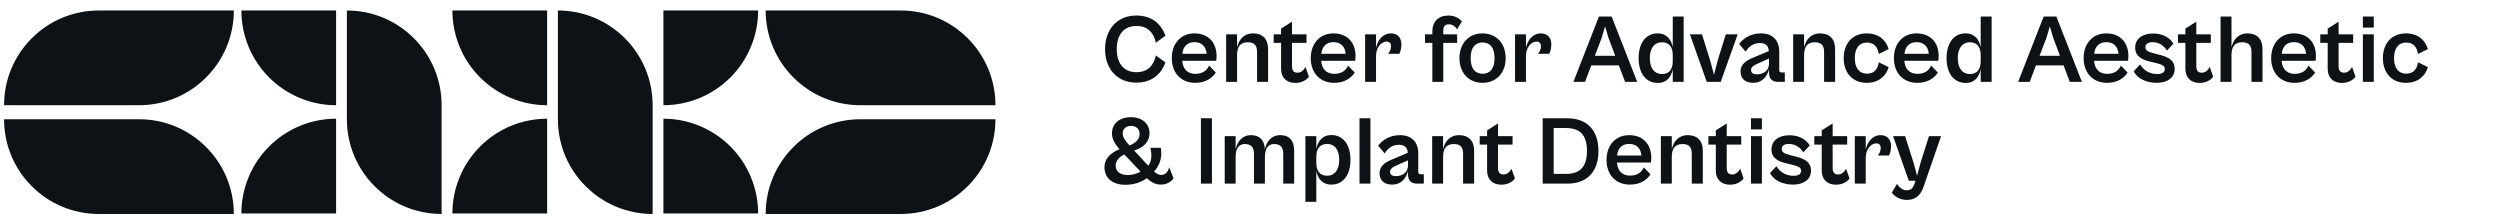 <svg width="565" height="49" viewBox="0 0 565 49" fill="none" xmlns="http://www.w3.org/2000/svg">
<path fill-rule="evenodd" clip-rule="evenodd" d="M123.649 23.779C120.837 23.779 118.053 23.225 115.456 22.149C112.859 21.073 110.498 19.496 108.51 17.508C106.522 15.52 104.945 13.16 103.87 10.563C102.794 7.965 102.24 5.181 102.24 2.37L123.649 2.37V23.779ZM75.958 23.779C73.147 23.779 70.363 23.225 67.766 22.149C65.168 21.073 62.808 19.496 60.82 17.508C58.832 15.52 57.255 13.16 56.179 10.563C55.103 7.965 54.55 5.181 54.55 2.37L75.958 2.37V23.779ZM158.123 22.149C155.525 23.225 152.742 23.779 149.93 23.779V2.37L171.339 2.37C171.339 5.181 170.785 7.965 169.709 10.563C168.633 13.16 167.056 15.52 165.068 17.508C163.08 19.496 160.72 21.073 158.123 22.149ZM169.709 40.044C170.785 42.642 171.339 45.426 171.339 48.237L149.93 48.237V26.828C152.742 26.828 155.525 27.382 158.123 28.458C160.72 29.534 163.08 31.111 165.068 33.099C167.056 35.087 168.633 37.447 169.709 40.044ZM56.179 40.044C55.103 42.642 54.55 45.426 54.55 48.237L75.958 48.237V26.828C73.147 26.828 70.363 27.382 67.766 28.458C65.168 29.534 62.808 31.111 60.82 33.099C58.832 35.087 57.255 37.447 56.179 40.044ZM103.87 40.044C102.794 42.642 102.24 45.426 102.24 48.237L123.649 48.237L123.649 26.828C120.837 26.828 118.053 27.382 115.456 28.458C112.859 29.534 110.498 31.111 108.51 33.099C106.522 35.087 104.945 37.447 103.87 40.044ZM224.975 23.779C224.975 11.955 215.39 2.37 203.567 2.37H173.04C173.04 14.194 182.625 23.779 194.449 23.779H224.975ZM203.567 48.359C215.39 48.359 224.975 38.774 224.975 26.951H194.449C182.625 26.951 173.04 36.536 173.04 48.359H203.567ZM0.913 23.779C0.913 11.956 10.498 2.371 22.322 2.371H52.849C52.849 14.194 43.264 23.779 31.44 23.779H0.913ZM22.322 48.359C10.498 48.359 0.913 38.774 0.913 26.951H31.44C43.264 26.951 52.849 36.536 52.849 48.359H22.322ZM78.395 2.37C90.219 2.37 99.804 11.955 99.804 23.779V48.359C87.98 48.359 78.395 38.774 78.395 26.951V2.37ZM147.494 23.779C147.494 11.955 137.909 2.37 126.085 2.37V26.951C126.085 38.774 135.67 48.359 147.494 48.359V23.779Z" fill="#0D1216"/>
<path d="M256.838 18.676C252.297 18.676 249.74 15.348 249.74 11.094C249.74 6.839 252.297 3.511 256.838 3.511C260.101 3.511 262.349 5.186 263.385 8.074L261.225 9.661C260.762 7.434 259.395 5.869 256.86 5.869C253.818 5.869 252.386 8.029 252.386 11.094C252.386 14.135 253.818 16.318 256.86 16.318C259.395 16.318 260.762 14.731 261.225 12.526L263.385 14.113C262.349 16.979 260.101 18.676 256.838 18.676ZM270.116 18.72C266.92 18.72 264.826 16.494 264.826 13.143C264.826 9.771 266.92 7.545 269.94 7.545C273.158 7.545 274.944 9.683 274.944 12.659C274.944 13.055 274.9 13.518 274.856 13.739H267.185C267.317 15.656 268.441 16.692 270.138 16.692C272.012 16.692 272.85 15.723 273.246 14.819L274.767 16.406C273.952 17.64 272.497 18.72 270.116 18.72ZM269.94 9.528C268.419 9.528 267.405 10.41 267.207 12.152H272.717C272.541 10.454 271.571 9.528 269.94 9.528ZM279.577 18.5H277.108V7.765H279.577V10.697C279.974 8.999 281.076 7.545 283.214 7.545C285.309 7.545 286.587 8.801 286.587 11.027V18.5H284.096V11.777C284.096 10.454 283.655 9.55 282.002 9.55C280.194 9.55 279.577 10.719 279.577 12.482V18.5ZM292.72 18.742C290.692 18.742 289.524 17.464 289.524 15.568V9.683H287.848V7.765H289.524V6.464L291.993 4.899V7.765H295.277V9.683H291.993V14.973C291.993 16.141 292.544 16.428 293.271 16.428C294.109 16.428 294.726 15.745 295.035 15.127L295.806 17.332C295.343 18.015 294.285 18.742 292.72 18.742ZM301.524 18.72C298.327 18.72 296.233 16.494 296.233 13.143C296.233 9.771 298.327 7.545 301.347 7.545C304.566 7.545 306.351 9.683 306.351 12.659C306.351 13.055 306.307 13.518 306.263 13.739H298.592C298.724 15.656 299.848 16.692 301.546 16.692C303.419 16.692 304.257 15.723 304.654 14.819L306.175 16.406C305.359 17.64 303.904 18.72 301.524 18.72ZM301.347 9.528C299.826 9.528 298.812 10.41 298.614 12.152H304.125C303.948 10.454 302.978 9.528 301.347 9.528ZM310.985 18.5H308.516V7.765H310.985V10.807C311.381 9.088 312.461 7.545 314.379 7.545C315.724 7.545 316.716 8.426 316.716 10.013C316.716 11.049 316.429 11.821 316.231 12.152H313.696C314.049 11.799 314.379 11.094 314.379 10.476C314.379 9.881 314.093 9.396 313.365 9.396C312.131 9.396 310.985 10.807 310.985 12.592V18.5ZM326.18 18.5H323.711V9.683H322.058V7.765H323.711V7.104C323.711 4.877 325.078 3.511 327.348 3.511C328.913 3.511 329.949 4.282 330.39 4.855L329.31 6.619C328.913 5.979 328.274 5.495 327.458 5.495C326.555 5.495 326.18 5.979 326.18 6.861V7.765H329.31V9.683H326.18V18.5ZM335.035 18.72C331.949 18.72 329.833 16.472 329.833 13.143C329.833 9.793 331.949 7.545 335.035 7.545C338.165 7.545 340.281 9.793 340.281 13.143C340.281 16.472 338.165 18.72 335.035 18.72ZM335.057 16.67C336.666 16.67 337.768 15.612 337.768 13.143C337.768 10.653 336.666 9.595 335.057 9.595C333.47 9.595 332.368 10.653 332.368 13.143C332.368 15.612 333.47 16.67 335.057 16.67ZM344.867 18.5H342.399V7.765H344.867V10.807C345.264 9.088 346.344 7.545 348.262 7.545C349.607 7.545 350.599 8.426 350.599 10.013C350.599 11.049 350.312 11.821 350.114 12.152H347.579C347.931 11.799 348.262 11.094 348.262 10.476C348.262 9.881 347.975 9.396 347.248 9.396C346.014 9.396 344.867 10.807 344.867 12.592V18.5ZM358.211 18.5H355.588L361.363 3.731H364.229L370.004 18.5H367.271L365.86 14.775H359.622L358.211 18.5ZM361.958 8.625L360.437 12.614H365.045L363.546 8.625L362.752 5.957L361.958 8.625ZM374.647 18.742C372.001 18.742 370.326 16.604 370.326 13.143C370.326 9.683 372.001 7.545 374.602 7.545C376.741 7.545 377.689 8.977 378.041 10.653V3.731H380.51V18.5H378.041V15.656C377.689 17.31 376.785 18.742 374.647 18.742ZM372.861 13.143C372.861 15.568 374.029 16.736 375.594 16.736C377.314 16.736 378.041 15.59 378.041 13.827V12.482C378.041 10.719 377.314 9.55 375.572 9.55C374.029 9.55 372.861 10.741 372.861 13.143ZM388.881 18.5H385.728L381.915 7.765H384.648L386.478 13.606L387.36 16.891L388.219 13.606L390.027 7.765H392.716L388.881 18.5ZM396.182 18.72C394.419 18.72 393.361 17.729 393.361 16.186C393.361 14.665 394.419 13.739 396.16 13.055L399.753 11.534C399.665 10.454 399.18 9.727 397.703 9.727C396.27 9.727 395.146 10.564 394.529 11.689L393.052 9.925C393.89 8.779 395.565 7.545 397.946 7.545C400.613 7.545 402.112 9.066 402.112 11.711V15.745C402.112 16.23 402.288 16.384 402.685 16.384H403.368V18.5H401.847C400.701 18.5 399.797 17.971 399.797 16.428V15.634C399.467 17.045 398.431 18.72 396.182 18.72ZM395.741 15.811C395.741 16.428 396.16 16.803 397.064 16.803C398.695 16.803 399.797 15.833 399.797 14.378V13.232L397.042 14.466C396.116 14.885 395.741 15.26 395.741 15.811ZM407.725 18.5H405.256V7.765H407.725V10.697C408.122 8.999 409.224 7.545 411.362 7.545C413.456 7.545 414.735 8.801 414.735 11.027V18.5H412.244V11.777C412.244 10.454 411.803 9.55 410.15 9.55C408.342 9.55 407.725 10.719 407.725 12.482V18.5ZM421.876 18.72C418.68 18.72 416.674 16.472 416.674 13.143C416.674 9.793 418.68 7.545 421.876 7.545C424.565 7.545 426.263 9.066 426.836 11.094L424.609 12.196C424.367 10.653 423.573 9.617 421.92 9.617C420.223 9.617 419.187 10.873 419.187 13.143C419.187 15.392 420.223 16.648 421.92 16.648C423.595 16.648 424.367 15.612 424.609 14.069L426.836 15.171C426.263 17.2 424.565 18.72 421.876 18.72ZM433.309 18.72C430.113 18.72 428.019 16.494 428.019 13.143C428.019 9.771 430.113 7.545 433.133 7.545C436.351 7.545 438.137 9.683 438.137 12.659C438.137 13.055 438.093 13.518 438.049 13.739H430.378C430.51 15.656 431.634 16.692 433.331 16.692C435.205 16.692 436.043 15.723 436.439 14.819L437.96 16.406C437.145 17.64 435.69 18.72 433.309 18.72ZM433.133 9.528C431.612 9.528 430.598 10.41 430.4 12.152H435.91C435.734 10.454 434.764 9.528 433.133 9.528ZM444.242 18.742C441.597 18.742 439.922 16.604 439.922 13.143C439.922 9.683 441.597 7.545 444.198 7.545C446.336 7.545 447.284 8.977 447.637 10.653V3.731H450.106V18.5H447.637V15.656C447.284 17.31 446.38 18.742 444.242 18.742ZM442.457 13.143C442.457 15.568 443.625 16.736 445.19 16.736C446.909 16.736 447.637 15.59 447.637 13.827V12.482C447.637 10.719 446.909 9.55 445.168 9.55C443.625 9.55 442.457 10.741 442.457 13.143ZM458.719 18.5H456.096L461.871 3.731H464.737L470.512 18.5H467.778L466.368 14.775H460.129L458.719 18.5ZM462.466 8.625L460.945 12.614H465.552L464.053 8.625L463.26 5.957L462.466 8.625ZM476.19 18.72C472.994 18.72 470.9 16.494 470.9 13.143C470.9 9.771 472.994 7.545 476.014 7.545C479.232 7.545 481.018 9.683 481.018 12.659C481.018 13.055 480.974 13.518 480.93 13.739H473.258C473.391 15.656 474.515 16.692 476.212 16.692C478.086 16.692 478.924 15.723 479.32 14.819L480.841 16.406C480.026 17.64 478.571 18.72 476.19 18.72ZM476.014 9.528C474.493 9.528 473.479 10.41 473.281 12.152H478.791C478.615 10.454 477.645 9.528 476.014 9.528ZM487.419 18.72C485.127 18.72 483.033 17.795 482.217 16.097L483.672 14.554C484.267 15.634 485.59 16.736 487.508 16.736C488.566 16.736 489.249 16.362 489.249 15.59C489.249 14.797 488.433 14.532 487.243 14.246L485.81 13.893C484.113 13.496 482.548 12.747 482.548 10.785C482.548 8.779 484.157 7.567 486.626 7.567C488.918 7.567 490.527 8.669 491.189 9.881L489.734 11.424C488.984 10.234 487.838 9.528 486.449 9.528C485.502 9.528 484.862 9.925 484.862 10.653C484.862 11.424 485.435 11.711 486.89 12.085L488.191 12.416C490.594 13.033 491.475 14.003 491.475 15.546C491.475 17.662 489.69 18.72 487.419 18.72ZM497.093 18.742C495.065 18.742 493.897 17.464 493.897 15.568V9.683H492.222V7.765H493.897V6.464L496.366 4.899V7.765H499.65V9.683H496.366V14.973C496.366 16.141 496.917 16.428 497.644 16.428C498.482 16.428 499.099 15.745 499.408 15.127L500.179 17.332C499.717 18.015 498.658 18.742 497.093 18.742ZM504.315 18.5H501.846V3.731H504.315V10.697C504.712 8.999 505.814 7.545 507.952 7.545C510.046 7.545 511.325 8.801 511.325 11.027V18.5H508.834V11.777C508.834 10.454 508.393 9.55 506.74 9.55C504.932 9.55 504.315 10.719 504.315 12.482V18.5ZM518.576 18.72C515.38 18.72 513.286 16.494 513.286 13.143C513.286 9.771 515.38 7.545 518.4 7.545C521.618 7.545 523.404 9.683 523.404 12.659C523.404 13.055 523.359 13.518 523.315 13.739H515.644C515.777 15.656 516.901 16.692 518.598 16.692C520.472 16.692 521.309 15.723 521.706 14.819L523.227 16.406C522.412 17.64 520.957 18.72 518.576 18.72ZM518.4 9.528C516.879 9.528 515.865 10.41 515.666 12.152H521.177C521.001 10.454 520.031 9.528 518.4 9.528ZM529.254 18.742C527.226 18.742 526.058 17.464 526.058 15.568V9.683H524.383V7.765H526.058V6.464L528.527 4.899V7.765H531.811V9.683H528.527V14.973C528.527 16.141 529.078 16.428 529.805 16.428C530.643 16.428 531.26 15.745 531.569 15.127L532.34 17.332C531.877 18.015 530.819 18.742 529.254 18.742ZM536.475 6.244H534.007V3.731H536.475V6.244ZM536.475 18.5H534.007V7.765H536.475V18.5ZM543.738 18.72C540.542 18.72 538.536 16.472 538.536 13.143C538.536 9.793 540.542 7.545 543.738 7.545C546.427 7.545 548.125 9.066 548.698 11.094L546.471 12.196C546.229 10.653 545.435 9.617 543.782 9.617C542.085 9.617 541.049 10.873 541.049 13.143C541.049 15.392 542.085 16.648 543.782 16.648C545.457 16.648 546.229 15.612 546.471 14.069L548.698 15.171C548.125 17.2 546.427 18.72 543.738 18.72ZM254.325 41.764C251.702 41.764 249.608 40.464 249.608 37.775C249.608 36.121 250.644 34.689 253.003 33.719C252.099 32.683 251.305 31.537 251.305 30.17C251.305 28.12 252.738 26.489 255.626 26.489C258.271 26.489 259.792 28.098 259.792 30.082C259.792 32.132 258.271 33.454 256.309 34.005L259.506 37.444C260.233 36.474 260.409 35.24 259.991 33.41H262.349C262.746 35.747 261.974 37.554 260.806 38.767C261.335 39.23 261.886 39.538 262.459 39.538C263.606 39.538 264.179 38.304 264.223 37.775L265.215 40.288C264.73 41.015 263.716 41.72 262.415 41.72C261.115 41.72 260.145 41.169 259.175 40.266C257.896 41.236 256.155 41.764 254.325 41.764ZM253.73 30.148C253.73 31.007 254.237 31.735 255.273 32.881C257.037 32.132 257.544 31.228 257.544 30.258C257.544 29.266 256.86 28.45 255.626 28.45C254.392 28.45 253.73 29.2 253.73 30.148ZM252.143 37.444C252.143 38.855 253.311 39.56 254.854 39.56C255.935 39.56 256.949 39.274 257.764 38.789L254.149 34.953L254.105 34.909C252.871 35.46 252.143 36.408 252.143 37.444ZM273.898 41.5H271.408V26.731H273.898V41.5ZM279.254 41.5H276.786V30.765H279.254V33.697C279.651 31.999 280.709 30.544 282.737 30.544C284.699 30.544 285.757 31.691 285.867 33.719C286.242 32.021 287.3 30.544 289.35 30.544C291.4 30.544 292.48 31.801 292.48 34.027V41.5H290.011V34.777C290.011 33.3 289.394 32.55 287.939 32.55C286.485 32.55 285.867 33.719 285.867 35.482V41.5H283.399V34.777C283.399 33.3 282.781 32.55 281.326 32.55C279.872 32.55 279.254 33.719 279.254 35.482V41.5ZM297.487 45.6H295.019V30.765H297.487V33.631C297.84 31.955 298.788 30.523 300.926 30.523C303.527 30.523 305.203 32.661 305.203 36.121C305.203 39.582 303.527 41.72 300.882 41.72C298.744 41.72 297.84 40.288 297.487 38.634V45.6ZM297.487 36.783C297.487 38.546 298.215 39.715 299.956 39.715C301.499 39.715 302.668 38.546 302.668 36.121C302.668 33.697 301.499 32.528 299.956 32.528C298.215 32.528 297.487 33.697 297.487 35.46V36.783ZM309.714 41.5H307.246V26.731H309.714V41.5ZM314.596 41.72C312.833 41.72 311.775 40.728 311.775 39.185C311.775 37.664 312.833 36.739 314.574 36.055L318.167 34.534C318.079 33.454 317.594 32.727 316.117 32.727C314.685 32.727 313.56 33.564 312.943 34.689L311.466 32.925C312.304 31.779 313.979 30.544 316.36 30.544C319.027 30.544 320.526 32.066 320.526 34.711V38.745C320.526 39.23 320.702 39.384 321.099 39.384H321.782V41.5H320.261C319.115 41.5 318.211 40.971 318.211 39.428V38.634C317.881 40.045 316.845 41.72 314.596 41.72ZM314.156 38.811C314.156 39.428 314.574 39.803 315.478 39.803C317.109 39.803 318.211 38.833 318.211 37.378V36.232L315.456 37.466C314.53 37.885 314.156 38.26 314.156 38.811ZM326.139 41.5H323.67V30.765H326.139V33.697C326.536 31.999 327.638 30.544 329.776 30.544C331.871 30.544 333.149 31.801 333.149 34.027V41.5H330.658V34.777C330.658 33.454 330.217 32.55 328.564 32.55C326.756 32.55 326.139 33.719 326.139 35.482V41.5ZM339.282 41.742C337.254 41.742 336.086 40.464 336.086 38.568V32.683H334.41V30.765H336.086V29.464L338.555 27.899V30.765H341.839V32.683H338.555V37.973C338.555 39.141 339.106 39.428 339.833 39.428C340.671 39.428 341.288 38.745 341.597 38.127L342.368 40.332C341.905 41.015 340.847 41.742 339.282 41.742ZM354.222 41.5H348.645V26.731H354.222C358.785 26.731 361.254 29.553 361.254 34.115C361.254 38.678 358.807 41.5 354.222 41.5ZM353.913 28.935H351.136V39.296H353.935C356.977 39.296 358.652 37.819 358.652 34.115C358.652 30.412 356.977 28.935 353.913 28.935ZM368.364 41.72C365.167 41.72 363.073 39.494 363.073 36.144C363.073 32.771 365.167 30.544 368.187 30.544C371.406 30.544 373.191 32.683 373.191 35.658C373.191 36.055 373.147 36.518 373.103 36.739H365.432C365.564 38.656 366.688 39.693 368.386 39.693C370.259 39.693 371.097 38.723 371.494 37.819L373.015 39.406C372.199 40.64 370.744 41.72 368.364 41.72ZM368.187 32.528C366.666 32.528 365.652 33.41 365.454 35.152H370.965C370.788 33.454 369.818 32.528 368.187 32.528ZM377.825 41.5H375.356V30.765H377.825V33.697C378.221 31.999 379.324 30.544 381.462 30.544C383.556 30.544 384.834 31.801 384.834 34.027V41.5H382.343V34.777C382.343 33.454 381.903 32.55 380.249 32.55C378.442 32.55 377.825 33.719 377.825 35.482V41.5ZM390.967 41.742C388.939 41.742 387.771 40.464 387.771 38.568V32.683H386.096V30.765H387.771V29.464L390.24 27.899V30.765H393.524V32.683H390.24V37.973C390.24 39.141 390.791 39.428 391.518 39.428C392.356 39.428 392.973 38.745 393.282 38.127L394.053 40.332C393.59 41.015 392.532 41.742 390.967 41.742ZM398.189 29.244H395.72V26.731H398.189V29.244ZM398.189 41.5H395.72V30.765H398.189V41.5ZM405.231 41.72C402.938 41.72 400.844 40.795 400.029 39.097L401.484 37.554C402.079 38.634 403.401 39.736 405.319 39.736C406.377 39.736 407.06 39.362 407.06 38.59C407.06 37.797 406.245 37.532 405.055 37.246L403.622 36.893C401.924 36.496 400.359 35.747 400.359 33.785C400.359 31.779 401.968 30.567 404.437 30.567C406.73 30.567 408.339 31.669 409 32.881L407.545 34.424C406.796 33.234 405.65 32.528 404.261 32.528C403.313 32.528 402.674 32.925 402.674 33.653C402.674 34.424 403.247 34.711 404.702 35.085L406.002 35.416C408.405 36.033 409.287 37.003 409.287 38.546C409.287 40.662 407.501 41.72 405.231 41.72ZM414.905 41.742C412.877 41.742 411.709 40.464 411.709 38.568V32.683H410.033V30.765H411.709V29.464L414.177 27.899V30.765H417.462V32.683H414.177V37.973C414.177 39.141 414.729 39.428 415.456 39.428C416.294 39.428 416.911 38.745 417.219 38.127L417.991 40.332C417.528 41.015 416.47 41.742 414.905 41.742ZM421.653 41.5H419.184V30.765H421.653V33.807C422.049 32.087 423.13 30.544 425.047 30.544C426.392 30.544 427.384 31.426 427.384 33.013C427.384 34.049 427.097 34.821 426.899 35.152H424.364C424.717 34.799 425.047 34.093 425.047 33.476C425.047 32.881 424.761 32.396 424.033 32.396C422.799 32.396 421.653 33.807 421.653 35.592V41.5ZM430.943 45.181C429.4 45.181 428.144 44.388 427.549 43.55L428.717 41.566C429.29 42.382 429.951 42.999 430.943 42.999C431.781 42.999 432.31 42.624 432.707 41.434L432.905 40.839H431.384L427.835 30.765H430.547L432.486 36.849L433.258 39.715L434.029 36.849L435.947 30.765H438.681L434.713 42.249C433.941 44.41 432.685 45.181 430.943 45.181Z" fill="#0D1216"/>
</svg>
